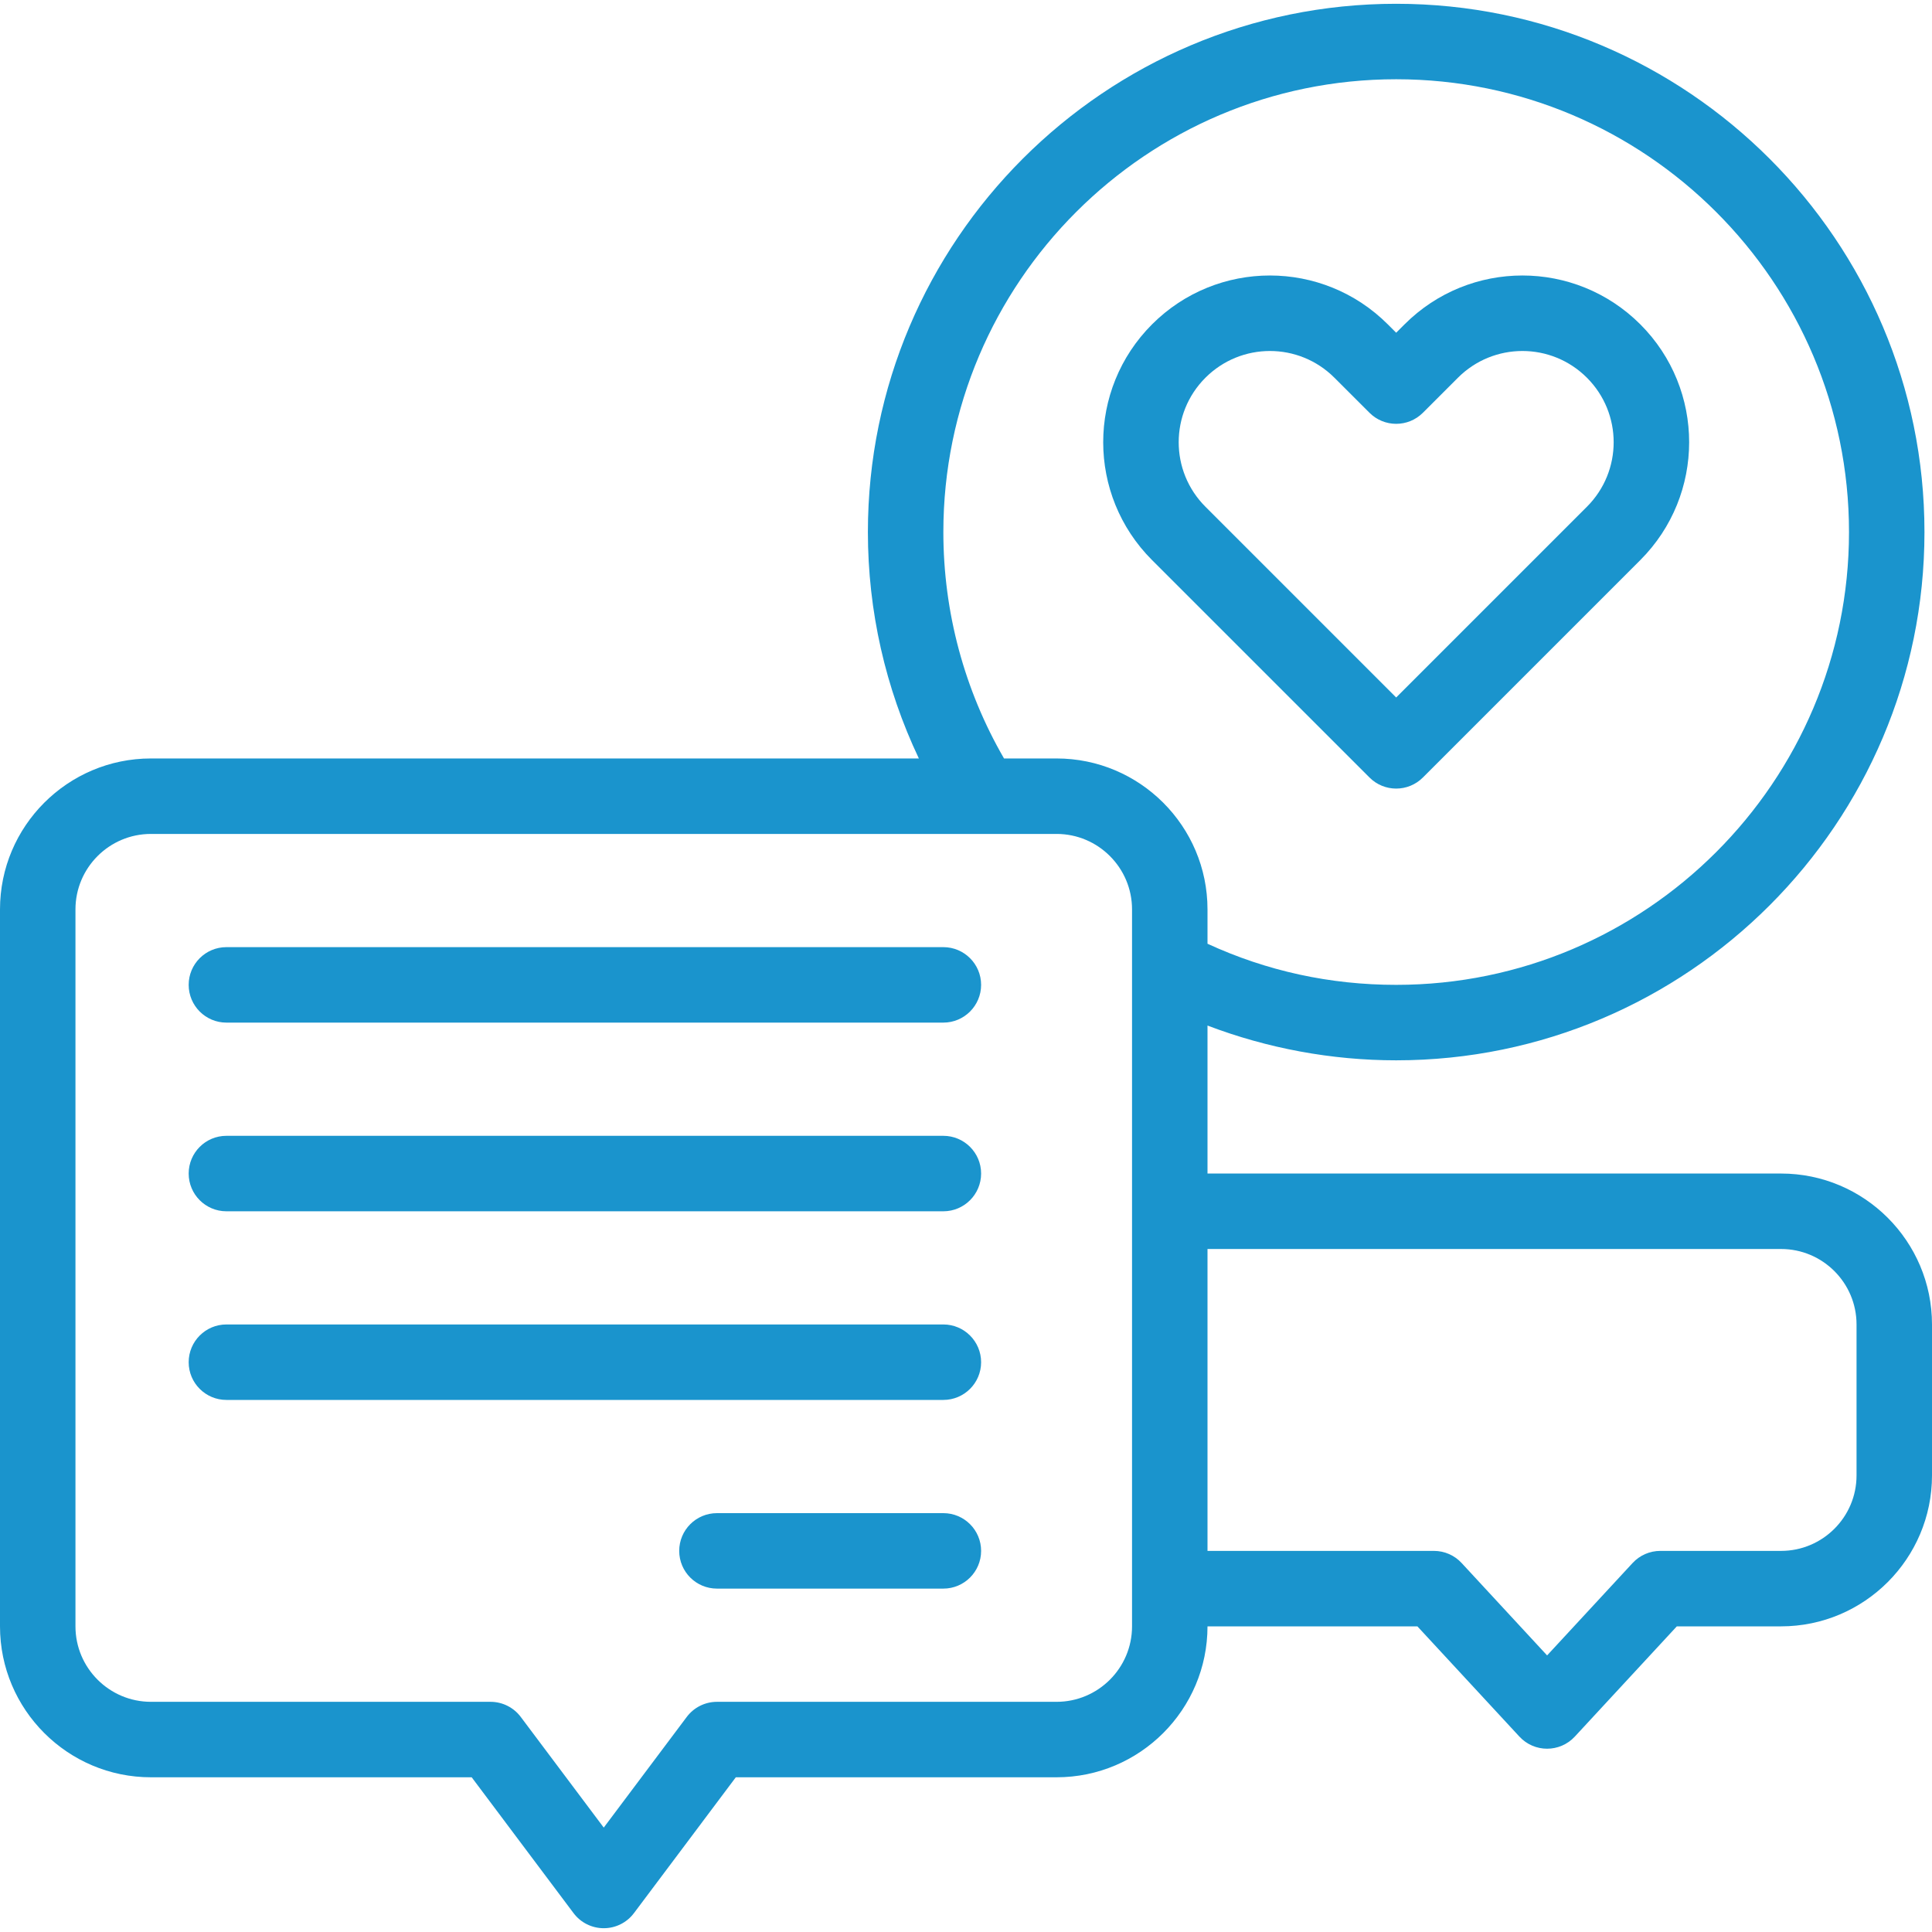 <svg xmlns="http://www.w3.org/2000/svg" width="50" height="50" viewBox="0 0 50 50" fill="none"><g clip-path="url(#clip0_77_256)"><path d="M35.443 20.122C35.824 20.504 36.442 20.504 36.824 20.122L42.451 14.495C44.136 12.809 44.137 10.08 42.451 8.394C40.765 6.709 38.036 6.708 36.35 8.394L36.133 8.611L35.916 8.394C34.23 6.709 31.501 6.708 29.815 8.394C28.13 10.08 28.129 12.809 29.815 14.495L35.443 20.122ZM31.196 9.776C32.119 8.853 33.612 8.853 34.535 9.776L35.443 10.683C35.824 11.064 36.442 11.064 36.824 10.683L37.731 9.776C38.654 8.853 40.147 8.853 41.07 9.776C41.992 10.698 41.992 12.192 41.07 13.114L36.133 18.051L31.196 13.114C30.274 12.192 30.274 10.698 31.196 9.776Z" fill="#1A94CD"></path><path d="M46.094 30.371H31.25V26.541C32.801 27.132 34.463 27.441 36.133 27.441C43.672 27.441 49.805 21.308 49.805 13.77C49.805 6.231 43.672 0.098 36.133 0.098C28.594 0.098 22.461 6.231 22.461 13.77C22.461 15.811 22.915 17.807 23.78 19.629H3.906C1.752 19.629 0 21.381 0 23.535V42.09C0 44.244 1.752 45.996 3.906 45.996H12.207L14.844 49.512C15.028 49.758 15.318 49.902 15.625 49.902C15.932 49.902 16.222 49.758 16.406 49.512L19.043 45.996H27.344C29.498 45.996 31.25 44.244 31.25 42.09H36.682L39.322 44.943C39.708 45.361 40.369 45.361 40.756 44.943L43.396 42.09H46.094C48.248 42.09 50 40.337 50 38.184V34.277C50 32.123 48.248 30.371 46.094 30.371ZM24.414 13.77C24.414 7.308 29.671 2.051 36.133 2.051C42.594 2.051 47.852 7.308 47.852 13.77C47.852 20.231 42.594 25.488 36.133 25.488C34.421 25.488 32.782 25.13 31.25 24.424V23.535C31.25 21.381 29.498 19.629 27.344 19.629H25.984C24.956 17.853 24.414 15.839 24.414 13.77ZM29.297 42.09C29.297 43.167 28.421 44.043 27.344 44.043H18.555C18.247 44.043 17.958 44.188 17.773 44.434L15.625 47.298L13.477 44.434C13.292 44.188 13.003 44.043 12.695 44.043H3.906C2.829 44.043 1.953 43.167 1.953 42.09V23.535C1.953 22.458 2.829 21.582 3.906 21.582H27.344C28.421 21.582 29.297 22.458 29.297 23.535V42.09ZM48.047 38.184C48.047 39.261 47.171 40.137 46.094 40.137H42.969C42.697 40.137 42.437 40.25 42.252 40.45L40.039 42.842L37.826 40.45C37.641 40.25 37.382 40.137 37.109 40.137H31.25V32.324H46.094C47.171 32.324 48.047 33.2 48.047 34.277V38.184Z" fill="#1A94CD"></path><path d="M24.414 24.512H5.859C5.32 24.512 4.883 24.949 4.883 25.488C4.883 26.027 5.32 26.465 5.859 26.465H24.414C24.953 26.465 25.391 26.027 25.391 25.488C25.391 24.949 24.953 24.512 24.414 24.512Z" fill="#1A94CD"></path><path d="M24.414 29.395H5.859C5.32 29.395 4.883 29.832 4.883 30.371C4.883 30.91 5.32 31.348 5.859 31.348H24.414C24.953 31.348 25.391 30.91 25.391 30.371C25.391 29.832 24.953 29.395 24.414 29.395Z" fill="#1A94CD"></path><path d="M24.414 34.277H5.859C5.32 34.277 4.883 34.715 4.883 35.254C4.883 35.793 5.32 36.23 5.859 36.23H24.414C24.953 36.23 25.391 35.793 25.391 35.254C25.391 34.715 24.953 34.277 24.414 34.277Z" fill="#1A94CD"></path><path d="M24.414 39.16H18.555C18.015 39.16 17.578 39.597 17.578 40.137C17.578 40.676 18.015 41.113 18.555 41.113H24.414C24.953 41.113 25.391 40.676 25.391 40.137C25.391 39.597 24.953 39.16 24.414 39.16Z" fill="#1A94CD"></path></g><defs><clipPath id="clip0_77_256"><rect width="50" height="50" fill="white"></rect></clipPath></defs></svg>